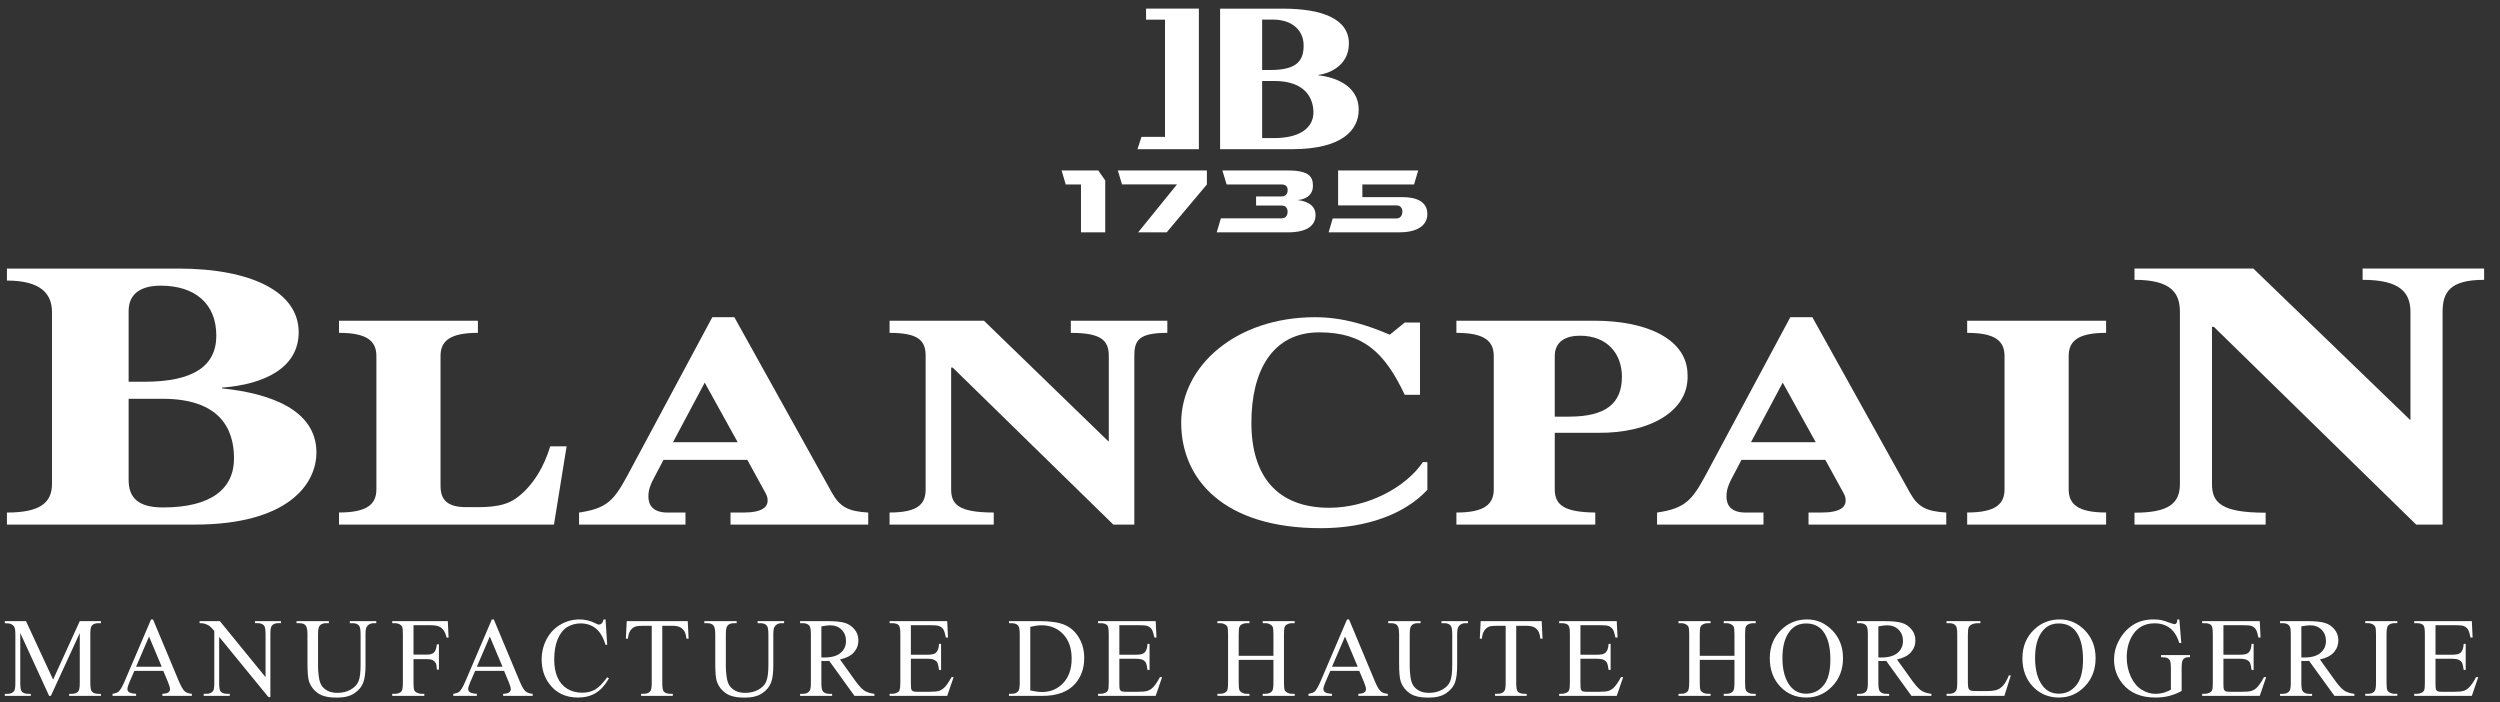 <svg xmlns="http://www.w3.org/2000/svg" xmlns:xlink="http://www.w3.org/1999/xlink" width="146px" height="41px" viewBox="0 0 146 41" version="1.1">
    <rect x="0" y="0" width="146" height="41" fill="#333333" stroke="none"/>
    <!-- Generator: Sketch 50.2 (55047) - http://www.bohemiancoding.com/sketch -->
    <title>blancpain</title>
    <desc fill="#ffffff">Created with Sketch.</desc>
    <defs fill="#ffffff"/>
    <g id="Symbols" stroke="none" stroke-width="1" fill="none" fill-rule="evenodd">
        <g id="Elemente/marken" transform="translate(-608, -615)" fill="#ffffff">
            <g id="MARKEN">
                <g id="marken" transform="translate(0, 601)">
                    <g id="blancpain" transform="translate(608, 14)">
                        <path d="M2.868,40.638 L1.184,36.969 L1.184,39.881 C1.184,40.149 1.211,40.316 1.269,40.384 C1.348,40.474 1.474,40.521 1.643,40.521 L1.799,40.521 L1.799,40.638 L0.282,40.638 L0.282,40.521 L0.435,40.521 C0.621,40.521 0.749,40.463 0.826,40.354 C0.875,40.283 0.897,40.127 0.897,39.881 L0.897,37.029 C0.897,36.837 0.878,36.695 0.834,36.611 C0.804,36.55 0.746,36.498 0.667,36.455 C0.585,36.414 0.459,36.395 0.282,36.395 L0.282,36.274 L1.518,36.274 L3.101,39.689 L4.659,36.274 L5.895,36.274 L5.895,36.395 L5.742,36.395 C5.553,36.395 5.422,36.446 5.346,36.561 C5.296,36.63 5.275,36.783 5.275,37.029 L5.275,39.881 C5.275,40.149 5.305,40.316 5.365,40.384 C5.444,40.474 5.573,40.521 5.742,40.521 L5.895,40.521 L5.895,40.638 L4.039,40.638 L4.039,40.521 L4.194,40.521 C4.38,40.521 4.512,40.463 4.588,40.354 C4.632,40.283 4.659,40.127 4.659,39.881 L4.659,36.969 L2.972,40.638 L2.868,40.638 Z" id="Fill-194" fill="#ffffff"/>
                        <path d="M9.445,38.938 L8.704,37.174 L7.947,38.938 L9.445,38.938 Z M9.535,39.178 L7.845,39.178 L7.55,39.865 C7.476,40.034 7.441,40.163 7.441,40.245 C7.441,40.313 7.471,40.371 7.534,40.42 C7.599,40.472 7.733,40.505 7.947,40.518 L7.947,40.639 L6.571,40.639 L6.571,40.518 C6.752,40.488 6.872,40.444 6.927,40.392 C7.036,40.289 7.154,40.081 7.288,39.766 L8.822,36.176 L8.936,36.176 L10.454,39.802 C10.58,40.097 10.689,40.283 10.788,40.371 C10.886,40.458 11.028,40.507 11.203,40.518 L11.203,40.639 L9.483,40.639 L9.483,40.518 C9.658,40.51 9.776,40.483 9.836,40.433 C9.896,40.382 9.929,40.324 9.929,40.25 C9.929,40.157 9.883,40.007 9.798,39.802 L9.535,39.178 Z" id="Fill-195" fill="#ffffff"/>
                        <path d="M11.656,36.274 L12.84,36.274 L15.509,39.547 L15.509,37.031 C15.509,36.761 15.479,36.597 15.416,36.528 C15.337,36.438 15.213,36.392 15.041,36.392 L14.891,36.392 L14.891,36.274 L16.408,36.274 L16.408,36.392 L16.255,36.392 C16.069,36.392 15.941,36.446 15.864,36.558 C15.815,36.629 15.79,36.785 15.79,37.031 L15.79,40.712 L15.678,40.712 L12.799,37.193 L12.799,39.883 C12.799,40.149 12.826,40.318 12.887,40.386 C12.969,40.474 13.092,40.518 13.261,40.518 L13.417,40.518 L13.417,40.638 L11.897,40.638 L11.897,40.518 L12.05,40.518 C12.236,40.518 12.367,40.463 12.446,40.351 C12.493,40.283 12.515,40.129 12.515,39.883 L12.515,36.848 C12.389,36.698 12.293,36.602 12.228,36.553 C12.162,36.506 12.066,36.46 11.938,36.422 C11.878,36.402 11.785,36.392 11.656,36.392 L11.656,36.274 Z" id="Fill-196" fill="#ffffff"/>
                        <path d="M20.43,36.394 L20.43,36.276 L21.975,36.276 L21.975,36.394 L21.811,36.394 C21.642,36.394 21.508,36.465 21.415,36.61 C21.368,36.673 21.346,36.829 21.346,37.072 L21.346,38.844 C21.346,39.279 21.305,39.621 21.215,39.861 C21.128,40.102 20.958,40.307 20.704,40.482 C20.45,40.657 20.105,40.742 19.668,40.742 C19.192,40.742 18.831,40.66 18.585,40.493 C18.336,40.329 18.164,40.107 18.057,39.828 C17.989,39.637 17.956,39.279 17.956,38.754 L17.956,37.047 C17.956,36.78 17.92,36.602 17.844,36.52 C17.77,36.432 17.65,36.394 17.483,36.394 L17.319,36.394 L17.319,36.276 L19.205,36.276 L19.205,36.394 L19.039,36.394 C18.858,36.394 18.73,36.451 18.653,36.564 C18.601,36.64 18.574,36.801 18.574,37.047 L18.574,38.948 C18.574,39.117 18.59,39.312 18.62,39.53 C18.65,39.752 18.708,39.921 18.787,40.044 C18.869,40.167 18.989,40.266 19.14,40.345 C19.293,40.424 19.484,40.463 19.706,40.463 C19.993,40.463 20.247,40.403 20.471,40.277 C20.696,40.151 20.851,39.995 20.934,39.798 C21.016,39.607 21.059,39.279 21.059,38.811 L21.059,37.047 C21.059,36.774 21.026,36.605 20.966,36.533 C20.882,36.44 20.759,36.394 20.594,36.394 L20.43,36.394 Z" id="Fill-197" fill="#ffffff"/>
                        <path d="M24.149,36.512 L24.149,38.229 L24.944,38.229 C25.128,38.229 25.259,38.188 25.344,38.106 C25.428,38.027 25.486,37.865 25.513,37.63 L25.633,37.63 L25.633,39.104 L25.513,39.104 C25.51,38.934 25.488,38.814 25.45,38.732 C25.406,38.653 25.346,38.595 25.275,38.554 C25.201,38.513 25.089,38.494 24.944,38.494 L24.149,38.494 L24.149,39.867 C24.149,40.086 24.162,40.233 24.192,40.304 C24.211,40.359 24.255,40.403 24.326,40.444 C24.419,40.49 24.518,40.518 24.622,40.518 L24.78,40.518 L24.78,40.638 L22.907,40.638 L22.907,40.518 L23.06,40.518 C23.241,40.518 23.375,40.468 23.454,40.362 C23.503,40.293 23.528,40.127 23.528,39.867 L23.528,37.045 C23.528,36.826 23.514,36.679 23.49,36.61 C23.468,36.556 23.424,36.509 23.356,36.468 C23.263,36.419 23.164,36.394 23.06,36.394 L22.907,36.394 L22.907,36.274 L26.153,36.274 L26.197,37.234 L26.082,37.234 C26.027,37.029 25.961,36.878 25.888,36.783 C25.814,36.69 25.724,36.618 25.614,36.577 C25.505,36.534 25.338,36.512 25.111,36.512 L24.149,36.512 Z" id="Fill-198" fill="#ffffff"/>
                        <path d="M29.346,38.938 L28.605,37.174 L27.848,38.938 L29.346,38.938 Z M29.437,39.178 L27.749,39.178 L27.451,39.865 C27.378,40.034 27.342,40.163 27.342,40.245 C27.342,40.313 27.372,40.371 27.435,40.42 C27.501,40.472 27.635,40.505 27.848,40.518 L27.848,40.639 L26.473,40.639 L26.473,40.518 C26.653,40.488 26.773,40.444 26.828,40.392 C26.937,40.289 27.055,40.081 27.189,39.766 L28.723,36.176 L28.838,36.176 L30.355,39.802 C30.478,40.097 30.591,40.283 30.689,40.371 C30.787,40.458 30.93,40.507 31.107,40.518 L31.107,40.639 L29.385,40.639 L29.385,40.518 C29.56,40.51 29.677,40.483 29.737,40.433 C29.798,40.382 29.83,40.324 29.83,40.25 C29.83,40.157 29.784,40.007 29.699,39.802 L29.437,39.178 Z" id="Fill-199" fill="#ffffff"/>
                        <path d="M35.363,36.175 L35.461,37.657 L35.363,37.657 C35.229,37.216 35.04,36.897 34.794,36.7 C34.545,36.503 34.247,36.407 33.903,36.407 C33.616,36.407 33.353,36.481 33.121,36.623 C32.885,36.774 32.702,37.009 32.568,37.329 C32.434,37.651 32.366,38.053 32.366,38.529 C32.366,38.923 32.432,39.267 32.557,39.557 C32.683,39.844 32.875,40.068 33.126,40.224 C33.38,40.377 33.673,40.454 33.996,40.454 C34.283,40.454 34.532,40.394 34.748,40.274 C34.964,40.15 35.201,39.91 35.461,39.552 L35.562,39.615 C35.344,40.003 35.089,40.287 34.797,40.468 C34.507,40.648 34.157,40.736 33.758,40.736 C33.033,40.736 32.473,40.47 32.076,39.932 C31.781,39.535 31.633,39.065 31.633,38.521 C31.633,38.089 31.729,37.687 31.923,37.323 C32.12,36.957 32.391,36.675 32.732,36.475 C33.074,36.273 33.449,36.175 33.853,36.175 C34.171,36.175 34.48,36.251 34.786,36.407 C34.876,36.454 34.942,36.475 34.98,36.475 C35.037,36.475 35.089,36.454 35.13,36.415 C35.188,36.358 35.226,36.276 35.251,36.175 L35.363,36.175 Z" id="Fill-200" fill="#ffffff"/>
                        <path d="M40.165,36.274 L40.214,37.297 L40.091,37.297 C40.069,37.116 40.033,36.99 39.995,36.911 C39.927,36.785 39.839,36.695 39.73,36.635 C39.618,36.577 39.473,36.547 39.292,36.547 L38.677,36.547 L38.677,39.883 C38.677,40.149 38.707,40.318 38.765,40.386 C38.847,40.474 38.972,40.518 39.142,40.518 L39.292,40.518 L39.292,40.638 L37.441,40.638 L37.441,40.518 L37.597,40.518 C37.78,40.518 37.912,40.463 37.991,40.351 C38.035,40.283 38.062,40.129 38.062,39.883 L38.062,36.547 L37.534,36.547 C37.332,36.547 37.187,36.561 37.102,36.594 C36.99,36.632 36.892,36.711 36.812,36.829 C36.736,36.944 36.687,37.1 36.673,37.297 L36.55,37.297 L36.602,36.274 L40.165,36.274 Z" id="Fill-201" fill="#ffffff"/>
                        <path d="M44.246,36.394 L44.246,36.276 L45.791,36.276 L45.791,36.394 L45.627,36.394 C45.457,36.394 45.323,36.465 45.23,36.61 C45.184,36.673 45.162,36.829 45.162,37.072 L45.162,38.844 C45.162,39.279 45.121,39.621 45.031,39.861 C44.943,40.102 44.774,40.307 44.519,40.482 C44.265,40.657 43.921,40.742 43.483,40.742 C43.007,40.742 42.646,40.66 42.4,40.493 C42.154,40.329 41.979,40.107 41.873,39.828 C41.804,39.637 41.771,39.279 41.771,38.754 L41.771,37.047 C41.771,36.78 41.736,36.602 41.662,36.52 C41.585,36.432 41.465,36.394 41.298,36.394 L41.134,36.394 L41.134,36.276 L43.021,36.276 L43.021,36.394 L42.854,36.394 C42.676,36.394 42.545,36.451 42.469,36.564 C42.417,36.64 42.389,36.801 42.389,37.047 L42.389,38.948 C42.389,39.117 42.406,39.312 42.436,39.53 C42.466,39.752 42.523,39.921 42.605,40.044 C42.685,40.167 42.805,40.266 42.955,40.345 C43.108,40.424 43.3,40.463 43.521,40.463 C43.808,40.463 44.063,40.403 44.29,40.277 C44.514,40.151 44.667,39.995 44.749,39.798 C44.831,39.607 44.875,39.279 44.875,38.811 L44.875,37.047 C44.875,36.774 44.842,36.605 44.782,36.533 C44.697,36.44 44.574,36.394 44.41,36.394 L44.246,36.394 Z" id="Fill-202" fill="#ffffff"/>
                        <path d="M47.968,38.396 C48.009,38.396 48.045,38.396 48.075,38.398 L48.148,38.398 C48.564,38.398 48.879,38.308 49.092,38.128 C49.3,37.95 49.406,37.72 49.406,37.439 C49.406,37.165 49.322,36.944 49.149,36.774 C48.98,36.602 48.753,36.517 48.474,36.517 C48.351,36.517 48.181,36.542 47.968,36.58 L47.968,38.396 Z M51.066,40.638 L49.901,40.638 L48.427,38.595 C48.315,38.601 48.228,38.606 48.157,38.606 C48.129,38.606 48.102,38.601 48.066,38.601 C48.036,38.601 48.001,38.598 47.968,38.595 L47.968,39.867 C47.968,40.14 47.998,40.31 48.058,40.378 C48.14,40.474 48.263,40.52 48.427,40.52 L48.597,40.52 L48.597,40.638 L46.727,40.638 L46.727,40.52 L46.891,40.52 C47.074,40.52 47.208,40.457 47.287,40.337 C47.331,40.274 47.356,40.115 47.356,39.867 L47.356,37.047 C47.356,36.771 47.323,36.602 47.263,36.536 C47.178,36.438 47.055,36.394 46.891,36.394 L46.727,36.394 L46.727,36.274 L48.315,36.274 C48.78,36.274 49.122,36.309 49.343,36.378 C49.559,36.443 49.745,36.566 49.898,36.749 C50.054,36.93 50.131,37.146 50.131,37.398 C50.131,37.665 50.043,37.898 49.868,38.095 C49.693,38.294 49.423,38.431 49.056,38.513 L49.956,39.768 C50.161,40.053 50.341,40.244 50.486,40.337 C50.634,40.433 50.831,40.49 51.066,40.52 L51.066,40.638 Z" id="Fill-203" fill="#ffffff"/>
                        <path d="M53.195,36.512 L53.195,38.237 L54.155,38.237 C54.404,38.237 54.57,38.199 54.655,38.122 C54.765,38.027 54.827,37.852 54.841,37.603 L54.959,37.603 L54.959,39.123 L54.841,39.123 C54.808,38.91 54.778,38.773 54.751,38.713 C54.71,38.639 54.65,38.579 54.557,38.535 C54.472,38.494 54.338,38.472 54.155,38.472 L53.195,38.472 L53.195,39.911 C53.195,40.102 53.203,40.222 53.22,40.261 C53.236,40.304 53.269,40.337 53.31,40.365 C53.354,40.389 53.436,40.4 53.556,40.4 L54.294,40.4 C54.543,40.4 54.721,40.384 54.833,40.348 C54.945,40.315 55.052,40.247 55.156,40.146 C55.287,40.012 55.424,39.812 55.566,39.544 L55.692,39.544 L55.317,40.638 L51.954,40.638 L51.954,40.518 L52.107,40.518 C52.211,40.518 52.306,40.493 52.399,40.447 C52.468,40.411 52.517,40.359 52.539,40.291 C52.563,40.222 52.58,40.08 52.58,39.87 L52.58,37.031 C52.58,36.758 52.55,36.586 52.492,36.52 C52.418,36.435 52.287,36.394 52.107,36.394 L51.954,36.394 L51.954,36.274 L55.317,36.274 L55.363,37.231 L55.24,37.231 C55.194,37.001 55.145,36.843 55.09,36.758 C55.035,36.67 54.953,36.605 54.847,36.561 C54.759,36.528 54.609,36.512 54.393,36.512 L53.195,36.512 Z" id="Fill-204" fill="#ffffff"/>
                        <path d="M60.168,40.323 C60.439,40.383 60.668,40.413 60.854,40.413 C61.352,40.413 61.765,40.238 62.093,39.888 C62.421,39.541 62.585,39.065 62.585,38.466 C62.585,37.862 62.421,37.389 62.093,37.039 C61.765,36.694 61.341,36.516 60.827,36.516 C60.636,36.516 60.414,36.549 60.168,36.612 L60.168,40.323 Z M58.924,40.64 L58.924,40.517 L59.088,40.517 C59.271,40.517 59.402,40.462 59.482,40.342 C59.525,40.271 59.553,40.112 59.553,39.866 L59.553,37.044 C59.553,36.774 59.52,36.604 59.46,36.533 C59.375,36.44 59.252,36.396 59.088,36.396 L58.924,36.396 L58.924,36.273 L60.698,36.273 C61.352,36.273 61.847,36.35 62.186,36.497 C62.53,36.645 62.801,36.891 63.006,37.236 C63.217,37.583 63.318,37.982 63.318,38.433 C63.318,39.038 63.135,39.549 62.766,39.956 C62.35,40.41 61.721,40.64 60.873,40.64 L58.924,40.64 Z" id="Fill-205" fill="#ffffff"/>
                        <path d="M65.37,36.512 L65.37,38.237 L66.33,38.237 C66.579,38.237 66.746,38.199 66.828,38.122 C66.94,38.027 67.003,37.852 67.014,37.603 L67.134,37.603 L67.134,39.123 L67.014,39.123 C66.986,38.91 66.954,38.773 66.926,38.713 C66.885,38.639 66.825,38.579 66.735,38.535 C66.645,38.494 66.513,38.472 66.33,38.472 L65.37,38.472 L65.37,39.911 C65.37,40.102 65.379,40.222 65.395,40.261 C65.414,40.304 65.444,40.337 65.485,40.365 C65.529,40.389 65.611,40.4 65.729,40.4 L66.47,40.4 C66.716,40.4 66.896,40.384 67.008,40.348 C67.118,40.315 67.227,40.247 67.331,40.146 C67.462,40.012 67.599,39.812 67.741,39.544 L67.867,39.544 L67.492,40.638 L64.126,40.638 L64.126,40.518 L64.282,40.518 C64.386,40.518 64.482,40.493 64.575,40.447 C64.643,40.411 64.69,40.359 64.714,40.291 C64.739,40.222 64.75,40.08 64.75,39.87 L64.75,37.031 C64.75,36.758 64.722,36.586 64.668,36.52 C64.591,36.435 64.463,36.394 64.282,36.394 L64.126,36.394 L64.126,36.274 L67.492,36.274 L67.539,37.231 L67.416,37.231 C67.369,37.001 67.32,36.843 67.265,36.758 C67.208,36.67 67.129,36.605 67.022,36.561 C66.934,36.528 66.784,36.512 66.565,36.512 L65.37,36.512 Z" id="Fill-206" fill="#ffffff"/>
                        <path d="M72.34,38.297 L74.369,38.297 L74.369,37.051 C74.369,36.826 74.353,36.679 74.325,36.61 C74.303,36.556 74.26,36.509 74.188,36.471 C74.098,36.416 74,36.394 73.896,36.394 L73.743,36.394 L73.743,36.274 L75.61,36.274 L75.61,36.394 L75.454,36.394 C75.351,36.394 75.255,36.416 75.162,36.468 C75.091,36.501 75.047,36.553 75.02,36.624 C74.995,36.695 74.984,36.834 74.984,37.051 L74.984,39.867 C74.984,40.088 74.998,40.231 75.025,40.302 C75.047,40.356 75.091,40.4 75.159,40.441 C75.252,40.493 75.351,40.518 75.454,40.518 L75.61,40.518 L75.61,40.638 L73.743,40.638 L73.743,40.518 L73.896,40.518 C74.076,40.518 74.208,40.466 74.29,40.362 C74.342,40.293 74.369,40.127 74.369,39.867 L74.369,38.538 L72.34,38.538 L72.34,39.867 C72.34,40.088 72.354,40.231 72.384,40.302 C72.403,40.356 72.447,40.4 72.515,40.441 C72.608,40.493 72.706,40.518 72.81,40.518 L72.969,40.518 L72.969,40.638 L71.099,40.638 L71.099,40.518 L71.252,40.518 C71.432,40.518 71.563,40.466 71.646,40.362 C71.695,40.293 71.719,40.127 71.719,39.867 L71.719,37.051 C71.719,36.826 71.708,36.679 71.681,36.61 C71.659,36.556 71.613,36.509 71.547,36.471 C71.454,36.416 71.356,36.394 71.252,36.394 L71.099,36.394 L71.099,36.274 L72.969,36.274 L72.969,36.394 L72.81,36.394 C72.706,36.394 72.608,36.416 72.515,36.468 C72.449,36.501 72.406,36.553 72.378,36.624 C72.354,36.695 72.34,36.834 72.34,37.051 L72.34,38.297 Z" id="Fill-207" fill="#ffffff"/>
                        <path d="M79.29,38.938 L78.549,37.174 L77.789,38.938 L79.29,38.938 Z M79.38,39.178 L77.69,39.178 L77.395,39.865 C77.321,40.034 77.285,40.163 77.285,40.245 C77.285,40.313 77.316,40.371 77.378,40.42 C77.444,40.472 77.578,40.505 77.789,40.518 L77.789,40.639 L76.416,40.639 L76.416,40.518 C76.596,40.488 76.717,40.444 76.771,40.392 C76.878,40.289 76.998,40.081 77.132,39.766 L78.666,36.176 L78.784,36.176 L80.299,39.802 C80.422,40.097 80.534,40.283 80.635,40.371 C80.731,40.458 80.87,40.507 81.048,40.518 L81.048,40.639 L79.328,40.639 L79.328,40.518 C79.503,40.51 79.618,40.483 79.681,40.433 C79.741,40.382 79.774,40.324 79.774,40.25 C79.774,40.157 79.73,40.007 79.642,39.802 L79.38,39.178 Z" id="Fill-208" fill="#ffffff"/>
                        <path d="M84.182,36.394 L84.182,36.276 L85.73,36.276 L85.73,36.394 L85.566,36.394 C85.394,36.394 85.26,36.465 85.167,36.61 C85.123,36.673 85.098,36.829 85.098,37.072 L85.098,38.844 C85.098,39.279 85.057,39.621 84.973,39.861 C84.882,40.102 84.713,40.307 84.459,40.482 C84.204,40.657 83.857,40.742 83.419,40.742 C82.944,40.742 82.583,40.66 82.337,40.493 C82.091,40.329 81.916,40.107 81.812,39.828 C81.741,39.637 81.708,39.279 81.708,38.754 L81.708,37.047 C81.708,36.78 81.672,36.602 81.598,36.52 C81.525,36.432 81.401,36.394 81.237,36.394 L81.073,36.394 L81.073,36.276 L82.96,36.276 L82.96,36.394 L82.791,36.394 C82.613,36.394 82.482,36.451 82.408,36.564 C82.353,36.64 82.328,36.801 82.328,37.047 L82.328,38.948 C82.328,39.117 82.342,39.312 82.372,39.53 C82.402,39.752 82.46,39.921 82.542,40.044 C82.624,40.167 82.741,40.266 82.894,40.345 C83.048,40.424 83.236,40.463 83.458,40.463 C83.745,40.463 83.999,40.403 84.226,40.277 C84.45,40.151 84.603,39.995 84.685,39.798 C84.77,39.607 84.811,39.279 84.811,38.811 L84.811,37.047 C84.811,36.774 84.781,36.605 84.718,36.533 C84.639,36.44 84.513,36.394 84.346,36.394 L84.182,36.394 Z" id="Fill-209" fill="#ffffff"/>
                        <path d="M90.034,36.274 L90.084,37.297 L89.958,37.297 C89.936,37.116 89.903,36.99 89.865,36.911 C89.797,36.785 89.709,36.695 89.6,36.635 C89.485,36.577 89.343,36.547 89.159,36.547 L88.547,36.547 L88.547,39.883 C88.547,40.149 88.574,40.318 88.634,40.386 C88.716,40.474 88.842,40.518 89.012,40.518 L89.159,40.518 L89.159,40.638 L87.311,40.638 L87.311,40.518 L87.464,40.518 C87.65,40.518 87.781,40.463 87.858,40.351 C87.904,40.283 87.932,40.129 87.932,39.883 L87.932,36.547 L87.404,36.547 C87.202,36.547 87.054,36.561 86.969,36.594 C86.86,36.632 86.761,36.711 86.682,36.829 C86.606,36.944 86.556,37.1 86.543,37.297 L86.42,37.297 L86.472,36.274 L90.034,36.274 Z" id="Fill-210" fill="#ffffff"/>
                        <path d="M92.297,36.512 L92.297,38.237 L93.256,38.237 C93.505,38.237 93.672,38.199 93.754,38.122 C93.866,38.027 93.929,37.852 93.943,37.603 L94.06,37.603 L94.06,39.123 L93.943,39.123 C93.913,38.91 93.88,38.773 93.85,38.713 C93.811,38.639 93.751,38.579 93.658,38.535 C93.574,38.494 93.437,38.472 93.256,38.472 L92.297,38.472 L92.297,39.911 C92.297,40.102 92.305,40.222 92.321,40.261 C92.34,40.304 92.37,40.337 92.411,40.365 C92.455,40.389 92.537,40.4 92.655,40.4 L93.396,40.4 C93.645,40.4 93.822,40.384 93.934,40.348 C94.047,40.315 94.151,40.247 94.257,40.146 C94.388,40.012 94.525,39.812 94.665,39.544 L94.793,39.544 L94.418,40.638 L91.055,40.638 L91.055,40.518 L91.208,40.518 C91.312,40.518 91.408,40.493 91.501,40.447 C91.569,40.411 91.618,40.359 91.64,40.291 C91.665,40.222 91.681,40.08 91.681,39.87 L91.681,37.031 C91.681,36.758 91.651,36.586 91.594,36.52 C91.517,36.435 91.389,36.394 91.208,36.394 L91.055,36.394 L91.055,36.274 L94.418,36.274 L94.465,37.231 L94.342,37.231 C94.295,37.001 94.246,36.843 94.192,36.758 C94.134,36.67 94.055,36.605 93.948,36.561 C93.861,36.528 93.71,36.512 93.492,36.512 L92.297,36.512 Z" id="Fill-211" fill="#ffffff"/>
                        <path d="M99.266,38.297 L101.292,38.297 L101.292,37.051 C101.292,36.826 101.278,36.679 101.251,36.61 C101.232,36.556 101.185,36.509 101.114,36.471 C101.024,36.416 100.925,36.394 100.824,36.394 L100.668,36.394 L100.668,36.274 L102.533,36.274 L102.533,36.394 L102.383,36.394 C102.276,36.394 102.181,36.416 102.088,36.468 C102.019,36.501 101.973,36.553 101.948,36.624 C101.924,36.695 101.913,36.834 101.913,37.051 L101.913,39.867 C101.913,40.088 101.926,40.231 101.956,40.302 C101.975,40.356 102.019,40.4 102.085,40.441 C102.181,40.493 102.276,40.518 102.383,40.518 L102.533,40.518 L102.533,40.638 L100.668,40.638 L100.668,40.518 L100.824,40.518 C101.002,40.518 101.133,40.466 101.215,40.362 C101.267,40.293 101.292,40.127 101.292,39.867 L101.292,38.538 L99.266,38.538 L99.266,39.867 C99.266,40.088 99.279,40.231 99.309,40.302 C99.331,40.356 99.372,40.4 99.443,40.441 C99.534,40.493 99.632,40.518 99.736,40.518 L99.895,40.518 L99.895,40.638 L98.024,40.638 L98.024,40.518 L98.18,40.518 C98.358,40.518 98.492,40.466 98.571,40.362 C98.62,40.293 98.65,40.127 98.65,39.867 L98.65,37.051 C98.65,36.826 98.634,36.679 98.607,36.61 C98.585,36.556 98.541,36.509 98.473,36.471 C98.38,36.416 98.281,36.394 98.18,36.394 L98.024,36.394 L98.024,36.274 L99.895,36.274 L99.895,36.394 L99.736,36.394 C99.632,36.394 99.534,36.416 99.443,36.468 C99.375,36.501 99.331,36.553 99.304,36.624 C99.279,36.695 99.266,36.834 99.266,37.051 L99.266,38.297 Z" id="Fill-212" fill="#ffffff"/>
                        <path d="M105.475,36.41 C105.084,36.41 104.769,36.555 104.537,36.842 C104.242,37.206 104.094,37.733 104.094,38.425 C104.094,39.139 104.247,39.688 104.551,40.071 C104.786,40.364 105.095,40.511 105.478,40.511 C105.888,40.511 106.227,40.35 106.492,40.03 C106.763,39.71 106.894,39.207 106.894,38.515 C106.894,37.769 106.746,37.214 106.454,36.845 C106.219,36.555 105.893,36.41 105.475,36.41 M105.538,36.175 C106.104,36.175 106.596,36.391 107.012,36.82 C107.425,37.249 107.632,37.788 107.632,38.431 C107.632,39.092 107.425,39.645 107.003,40.079 C106.585,40.52 106.079,40.736 105.486,40.736 C104.884,40.736 104.378,40.525 103.971,40.099 C103.561,39.669 103.356,39.117 103.356,38.441 C103.356,37.747 103.594,37.181 104.064,36.743 C104.474,36.363 104.966,36.175 105.538,36.175" id="Fill-213" fill="#ffffff"/>
                        <path d="M109.696,38.396 C109.739,38.396 109.772,38.396 109.802,38.398 L109.876,38.398 C110.292,38.398 110.606,38.308 110.82,38.128 C111.027,37.95 111.134,37.72 111.134,37.439 C111.134,37.165 111.049,36.944 110.877,36.774 C110.707,36.602 110.483,36.517 110.202,36.517 C110.079,36.517 109.909,36.542 109.696,36.58 L109.696,38.396 Z M112.794,40.638 L111.629,40.638 L110.155,38.595 C110.043,38.601 109.955,38.606 109.884,38.606 C109.857,38.606 109.83,38.601 109.794,38.601 C109.764,38.601 109.729,38.598 109.696,38.595 L109.696,39.867 C109.696,40.14 109.726,40.31 109.786,40.378 C109.868,40.474 109.991,40.52 110.155,40.52 L110.325,40.52 L110.325,40.638 L108.454,40.638 L108.454,40.52 L108.618,40.52 C108.802,40.52 108.936,40.457 109.015,40.337 C109.059,40.274 109.083,40.115 109.083,39.867 L109.083,37.047 C109.083,36.771 109.05,36.602 108.99,36.536 C108.905,36.438 108.782,36.394 108.618,36.394 L108.454,36.394 L108.454,36.274 L110.043,36.274 C110.508,36.274 110.85,36.309 111.071,36.378 C111.287,36.443 111.476,36.566 111.626,36.749 C111.782,36.93 111.859,37.146 111.859,37.398 C111.859,37.665 111.771,37.898 111.596,38.095 C111.421,38.294 111.15,38.431 110.784,38.513 L111.684,39.768 C111.891,40.053 112.069,40.244 112.214,40.337 C112.362,40.433 112.559,40.49 112.794,40.52 L112.794,40.638 Z" id="Fill-214" fill="#ffffff"/>
                        <path d="M117.324,39.431 L117.431,39.453 L117.056,40.639 L113.679,40.639 L113.679,40.519 L113.841,40.519 C114.027,40.519 114.158,40.456 114.237,40.339 C114.281,40.27 114.303,40.112 114.303,39.86 L114.303,37.046 C114.303,36.773 114.276,36.603 114.213,36.535 C114.131,36.439 114.008,36.393 113.841,36.393 L113.679,36.393 L113.679,36.275 L115.654,36.275 L115.654,36.393 C115.421,36.39 115.26,36.409 115.167,36.459 C115.074,36.502 115.008,36.56 114.976,36.628 C114.94,36.696 114.924,36.86 114.924,37.12 L114.924,39.86 C114.924,40.041 114.94,40.164 114.976,40.229 C115,40.276 115.038,40.309 115.093,40.328 C115.148,40.35 115.315,40.36 115.596,40.36 L115.913,40.36 C116.25,40.36 116.485,40.336 116.619,40.287 C116.756,40.24 116.879,40.153 116.991,40.024 C117.1,39.901 117.212,39.701 117.324,39.431" id="Fill-215" fill="#ffffff"/>
                        <path d="M120.229,36.41 C119.838,36.41 119.523,36.555 119.291,36.842 C118.995,37.206 118.848,37.733 118.848,38.425 C118.848,39.139 119.001,39.688 119.304,40.071 C119.539,40.364 119.846,40.511 120.231,40.511 C120.641,40.511 120.98,40.35 121.246,40.03 C121.516,39.71 121.648,39.207 121.648,38.515 C121.648,37.769 121.5,37.214 121.207,36.845 C120.972,36.555 120.644,36.41 120.229,36.41 M120.291,36.175 C120.857,36.175 121.35,36.391 121.763,36.82 C122.178,37.249 122.383,37.788 122.383,38.431 C122.383,39.092 122.178,39.645 121.757,40.079 C121.339,40.52 120.833,40.736 120.239,40.736 C119.638,40.736 119.132,40.525 118.725,40.099 C118.314,39.669 118.109,39.117 118.109,38.441 C118.109,37.747 118.347,37.181 118.818,36.743 C119.23,36.363 119.72,36.175 120.291,36.175" id="Fill-216" fill="#ffffff"/>
                        <path d="M127.274,36.175 L127.387,37.553 L127.274,37.553 C127.162,37.206 127.015,36.949 126.834,36.774 C126.572,36.525 126.241,36.402 125.833,36.402 C125.278,36.402 124.855,36.618 124.565,37.058 C124.321,37.43 124.201,37.873 124.201,38.387 C124.201,38.802 124.283,39.18 124.444,39.527 C124.606,39.869 124.814,40.12 125.073,40.279 C125.339,40.44 125.604,40.52 125.877,40.52 C126.039,40.52 126.194,40.498 126.345,40.459 C126.495,40.416 126.64,40.358 126.78,40.279 L126.78,39.016 C126.78,38.797 126.763,38.655 126.728,38.586 C126.695,38.518 126.643,38.469 126.577,38.431 C126.506,38.398 126.383,38.381 126.205,38.381 L126.205,38.256 L127.895,38.256 L127.895,38.381 L127.816,38.381 C127.649,38.381 127.534,38.433 127.471,38.548 C127.43,38.625 127.408,38.783 127.408,39.016 L127.408,40.353 C127.162,40.484 126.919,40.583 126.676,40.643 C126.435,40.706 126.17,40.736 125.874,40.736 C125.032,40.736 124.392,40.468 123.955,39.926 C123.624,39.519 123.46,39.054 123.46,38.521 C123.46,38.141 123.553,37.769 123.739,37.419 C123.958,37 124.256,36.678 124.639,36.454 C124.958,36.268 125.339,36.175 125.773,36.175 C125.932,36.175 126.074,36.186 126.205,36.21 C126.337,36.238 126.52,36.295 126.758,36.385 C126.875,36.426 126.957,36.451 126.998,36.451 C127.039,36.451 127.075,36.432 127.102,36.396 C127.132,36.355 127.149,36.284 127.157,36.175 L127.274,36.175 Z" id="Fill-217" fill="#ffffff"/>
                        <path d="M129.848,36.512 L129.848,38.237 L130.808,38.237 C131.057,38.237 131.224,38.199 131.306,38.122 C131.418,38.027 131.481,37.852 131.492,37.603 L131.612,37.603 L131.612,39.123 L131.492,39.123 C131.464,38.91 131.432,38.773 131.404,38.713 C131.363,38.639 131.303,38.579 131.21,38.535 C131.123,38.494 130.989,38.472 130.808,38.472 L129.848,38.472 L129.848,39.911 C129.848,40.102 129.857,40.222 129.873,40.261 C129.892,40.304 129.922,40.337 129.963,40.365 C130.007,40.389 130.089,40.4 130.207,40.4 L130.948,40.4 C131.194,40.4 131.374,40.384 131.486,40.348 C131.598,40.315 131.702,40.247 131.809,40.146 C131.94,40.012 132.077,39.812 132.216,39.544 L132.345,39.544 L131.97,40.638 L128.607,40.638 L128.607,40.518 L128.76,40.518 C128.864,40.518 128.96,40.493 129.053,40.447 C129.121,40.411 129.167,40.359 129.192,40.291 C129.217,40.222 129.228,40.08 129.228,39.87 L129.228,37.031 C129.228,36.758 129.2,36.586 129.143,36.52 C129.069,36.435 128.941,36.394 128.76,36.394 L128.607,36.394 L128.607,36.274 L131.97,36.274 L132.017,37.231 L131.891,37.231 C131.847,37.001 131.798,36.843 131.741,36.758 C131.686,36.67 131.607,36.605 131.5,36.561 C131.412,36.528 131.262,36.512 131.043,36.512 L129.848,36.512 Z" id="Fill-218" fill="#ffffff"/>
                        <path d="M134.398,38.396 C134.436,38.396 134.474,38.396 134.501,38.398 L134.578,38.398 C134.994,38.398 135.305,38.308 135.519,38.128 C135.729,37.95 135.836,37.72 135.836,37.439 C135.836,37.165 135.751,36.944 135.579,36.774 C135.409,36.602 135.182,36.517 134.901,36.517 C134.78,36.517 134.611,36.542 134.398,36.58 L134.398,38.396 Z M137.496,40.638 L136.331,40.638 L134.851,38.595 C134.742,38.601 134.655,38.606 134.586,38.606 C134.559,38.606 134.529,38.601 134.496,38.601 C134.466,38.601 134.43,38.598 134.398,38.595 L134.398,39.867 C134.398,40.14 134.425,40.31 134.488,40.378 C134.57,40.474 134.693,40.52 134.851,40.52 L135.026,40.52 L135.026,40.638 L133.156,40.638 L133.156,40.52 L133.317,40.52 C133.503,40.52 133.635,40.457 133.717,40.337 C133.758,40.274 133.782,40.115 133.782,39.867 L133.782,37.047 C133.782,36.771 133.752,36.602 133.689,36.536 C133.607,36.438 133.484,36.394 133.317,36.394 L133.156,36.394 L133.156,36.274 L134.742,36.274 C135.21,36.274 135.549,36.309 135.77,36.378 C135.989,36.443 136.175,36.566 136.328,36.749 C136.484,36.93 136.56,37.146 136.56,37.398 C136.56,37.665 136.473,37.898 136.298,38.095 C136.123,38.294 135.852,38.431 135.483,38.513 L136.385,39.768 C136.59,40.053 136.771,40.244 136.916,40.337 C137.064,40.433 137.26,40.49 137.496,40.52 L137.496,40.638 Z" id="Fill-219" fill="#ffffff"/>
                        <path d="M140.003,40.519 L140.003,40.636 L138.132,40.636 L138.132,40.519 L138.286,40.519 C138.466,40.519 138.597,40.467 138.679,40.36 C138.731,40.292 138.759,40.127 138.759,39.865 L138.759,37.046 C138.759,36.824 138.745,36.679 138.715,36.611 C138.693,36.556 138.652,36.51 138.584,36.469 C138.488,36.417 138.392,36.392 138.286,36.392 L138.132,36.392 L138.132,36.275 L140.003,36.275 L140.003,36.392 L139.844,36.392 C139.666,36.392 139.535,36.447 139.453,36.551 C139.401,36.619 139.374,36.786 139.374,37.046 L139.374,39.865 C139.374,40.089 139.39,40.234 139.418,40.303 C139.437,40.357 139.483,40.404 139.554,40.442 C139.644,40.494 139.743,40.519 139.844,40.519 L140.003,40.519 Z" id="Fill-220" fill="#ffffff"/>
                        <path d="M142.233,36.512 L142.233,38.237 L143.193,38.237 C143.442,38.237 143.609,38.199 143.693,38.122 C143.803,38.027 143.866,37.852 143.879,37.603 L143.997,37.603 L143.997,39.123 L143.879,39.123 C143.849,38.91 143.816,38.773 143.789,38.713 C143.748,38.639 143.688,38.579 143.595,38.535 C143.507,38.494 143.376,38.472 143.193,38.472 L142.233,38.472 L142.233,39.911 C142.233,40.102 142.241,40.222 142.258,40.261 C142.277,40.304 142.307,40.337 142.348,40.365 C142.392,40.389 142.474,40.4 142.594,40.4 L143.335,40.4 C143.578,40.4 143.759,40.384 143.871,40.348 C143.983,40.315 144.09,40.247 144.194,40.146 C144.325,40.012 144.462,39.812 144.604,39.544 L144.73,39.544 L144.355,40.638 L140.992,40.638 L140.992,40.518 L141.145,40.518 C141.249,40.518 141.344,40.493 141.437,40.447 C141.506,40.411 141.555,40.359 141.577,40.291 C141.601,40.222 141.612,40.08 141.612,39.87 L141.612,37.031 C141.612,36.758 141.588,36.586 141.53,36.52 C141.457,36.435 141.325,36.394 141.145,36.394 L140.992,36.394 L140.992,36.274 L144.355,36.274 L144.401,37.231 L144.278,37.231 C144.232,37.001 144.183,36.843 144.128,36.758 C144.071,36.67 143.991,36.605 143.885,36.561 C143.797,36.528 143.647,36.512 143.428,36.512 L142.233,36.512 Z" id="Fill-221" fill="#ffffff"/>
                        <path d="M7.512,28.028 C7.512,29.072 8.072,29.635 9.524,29.635 C12.297,29.635 13.667,28.572 13.667,26.767 C13.667,25.006 12.8,23.289 9.5,23.289 L7.512,23.289 L7.512,28.028 Z M7.512,22.294 L8.433,22.294 C11.291,22.294 12.633,21.378 12.633,19.598 C12.633,17.724 11.373,16.683 9.388,16.683 C8.267,16.683 7.512,17.12 7.512,18.165 L7.512,22.294 Z M3.036,18.222 C3.036,17.139 2.363,16.385 0.405,16.385 L0.405,15.685 L10.421,15.685 C14.646,15.685 17.443,17.03 17.443,19.401 C17.443,21.49 15.431,22.447 12.967,22.638 L12.967,22.682 C15.737,22.964 18.479,23.918 18.479,26.423 C18.479,28.287 16.801,30.636 11.373,30.636 L0.405,30.636 L0.405,29.933 C2.363,29.933 3.036,29.346 3.036,28.257 L3.036,18.222 Z" id="Fill-222" fill="#ffffff"/>
                        <path d="M19.798,30.635 L19.798,29.93 C21.447,29.93 21.981,29.443 21.981,28.579 L21.981,20.792 C21.981,19.922 21.447,19.438 19.798,19.438 L19.798,18.73 L27.909,18.73 L27.909,19.438 C26.26,19.438 25.727,19.922 25.727,20.792 L25.727,28.369 C25.727,29.2 26.129,29.618 27.241,29.618 C28.231,29.618 29.303,29.676 30.11,29.121 C31.135,28.41 31.808,27.171 32.133,26.066 L33.09,26.066 L32.352,30.635 L19.798,30.635 Z" id="Fill-223" fill="#ffffff"/>
                        <path d="M51.951,18.731 L57.464,18.731 L64.729,25.775 L64.707,25.775 L64.754,25.775 L64.754,20.79 C64.754,19.874 64.308,19.439 62.536,19.439 L62.536,18.731 L68.172,18.731 L68.172,19.439 C66.498,19.439 66.244,19.874 66.244,20.79 L66.244,30.637 L65.019,30.637 L55.637,21.466 L55.547,21.466 L55.547,28.578 C55.547,29.445 55.96,29.931 58.035,29.931 L58.035,30.637 L51.951,30.637 L51.951,29.931 C53.6,29.931 54.057,29.445 54.057,28.578 L54.057,20.79 C54.057,19.923 53.691,19.439 51.951,19.439 L51.951,18.731 Z" id="Fill-224" fill="#ffffff"/>
                        <path d="M90.798,24.332 L91.624,24.332 C93.784,24.332 94.72,23.559 94.72,22.003 C94.72,20.668 93.875,19.605 92.27,19.605 C91.468,19.605 90.798,19.925 90.798,20.791 L90.798,24.332 Z M85.054,30.635 L85.054,29.932 C86.7,29.932 87.236,29.443 87.236,28.576 L87.236,20.791 C87.236,19.925 86.7,19.438 85.054,19.438 L85.054,18.73 L93.12,18.73 C96.237,18.73 98.553,19.84 98.553,21.899 C98.643,24.023 96.327,25.311 93.317,25.276 L90.798,25.276 L90.798,28.576 C90.798,29.514 91.378,29.911 93.164,29.932 L93.164,30.635 L85.054,30.635 Z" id="Fill-225" fill="#ffffff"/>
                        <path d="M114.883,30.635 L114.883,29.93 C116.532,29.93 117.065,29.443 117.065,28.579 L117.065,20.792 C117.065,19.922 116.532,19.438 114.883,19.438 L114.883,18.73 L122.996,18.73 L122.996,19.438 C121.344,19.438 120.811,19.922 120.811,20.792 L120.811,28.579 C120.811,29.443 121.344,29.93 122.996,29.93 L122.996,30.635 L114.883,30.635 Z" id="Fill-226" fill="#ffffff"/>
                        <path d="M124.655,15.683 L131.595,15.683 L140.744,24.517 L140.714,24.517 L140.771,24.517 L140.771,18.226 C140.771,17.077 140.162,16.342 137.977,16.342 L137.977,15.683 L145.072,15.683 L145.072,16.342 C143.057,16.342 142.647,17.077 142.647,18.226 L142.647,30.637 L141.105,30.637 L129.292,19.09 L129.18,19.09 L129.18,28.258 C129.18,29.346 129.703,29.942 132.314,29.942 L132.314,30.637 L124.655,30.637 L124.655,29.942 C126.728,29.942 127.307,29.346 127.307,28.258 L127.307,18.226 C127.307,17.137 126.84,16.342 124.655,16.342 L124.655,15.683 Z" id="Fill-227" fill="#ffffff"/>
                        <path d="M104.111,22.345 L106.039,25.826 L102.257,25.826 L104.111,22.345 Z M111.546,28.784 L105.842,18.525 L104.554,18.525 L99.611,27.745 C98.828,29.184 98.443,29.69 96.772,29.933 L96.772,30.636 L102.987,30.636 L102.987,29.933 L101.943,29.933 C101.073,29.933 100.825,29.482 100.825,28.995 C100.825,28.582 100.967,28.284 101.073,28.057 L101.702,26.857 L106.6,26.857 L107.6,28.681 C107.737,28.927 107.786,29.025 107.786,29.222 C107.786,29.588 107.516,29.933 106.356,29.933 L105.618,29.933 L105.618,30.636 L113.662,30.636 L113.662,29.933 C112.503,29.862 112.011,29.616 111.546,28.784 Z" id="Fill-228" fill="#ffffff"/>
                        <path d="M83.359,26.988 L83.097,26.986 C82.093,28.476 79.848,29.654 77.628,29.654 C74.593,29.654 73.081,27.814 73.081,24.683 C73.081,21.697 74.284,19.409 77.046,19.409 C79.632,19.409 80.876,20.601 82.036,23.056 L82.927,23.056 L82.927,18.837 L82.036,18.837 L81.166,19.545 C79.898,19.009 78.47,18.525 76.8,18.525 C72.189,18.525 68.982,21.364 68.982,24.683 C68.982,28.005 71.476,30.846 77.133,30.846 C79.807,30.846 82.044,30.023 83.359,28.604 L83.359,26.988 Z" id="Fill-229" fill="#ffffff"/>
                        <path d="M41.156,22.345 L43.081,25.826 L39.302,25.826 L41.156,22.345 Z M48.59,28.784 L42.886,18.525 L41.599,18.525 L36.655,27.745 C35.873,29.184 35.487,29.69 33.817,29.933 L33.817,30.636 L40.032,30.636 L40.032,29.933 L38.984,29.933 C38.118,29.933 37.866,29.482 37.866,28.995 C37.866,28.582 38.008,28.284 38.118,28.057 L38.747,26.857 L43.644,26.857 L44.645,28.681 C44.779,28.927 44.828,29.025 44.831,29.222 C44.831,29.588 44.56,29.933 43.401,29.933 L42.662,29.933 L42.662,30.636 L50.704,30.636 L50.704,29.933 C49.547,29.862 49.055,29.616 48.59,28.784 Z" id="Fill-230" fill="#ffffff"/>
                        <path d="M73.709,8.063 L74.431,8.063 C75.952,8.063 76.704,7.431 76.704,6.57 C76.704,5.733 76.225,4.729 74.415,4.729 L73.709,4.729 L73.709,8.063 Z M73.709,4.087 L74.215,4.087 C75.785,4.087 76.132,3.502 76.132,2.654 C76.132,1.757 75.443,1.145 74.352,1.145 L73.709,1.145 L73.709,4.087 Z M71.254,0.505 L74.921,0.505 C77.242,0.505 78.776,1.115 78.776,2.542 C78.776,3.931 77.445,4.336 76.996,4.371 L76.996,4.399 C77.614,4.459 79.348,4.82 79.348,6.411 C79.348,7.565 78.423,8.713 75.443,8.713 L71.254,8.713 L71.254,0.505 Z" id="Fill-231" fill="#ffffff"/>
                        <polygon id="Fill-232" points="70.014 0.504 66.93 0.504 66.93 1.147 68.037 1.147 68.037 7.994 66.662 7.994 66.429 8.713 70.014 8.713" fill="#ffffff"/>
                        <polygon id="Fill-233" points="64.138 9.954 64.545 10.536 64.545 13.569 63.129 13.569 63.129 10.772 62.237 10.772 61.997 9.954" fill="#ffffff"/>
                        <polygon id="Fill-234" points="65.281 9.954 65.525 10.769 68.737 10.769 66.468 13.569 68.133 13.569 70.482 10.772 70.482 9.954" fill="#ffffff"/>
                        <path d="M75.797,11.688 C76.071,11.716 76.828,11.855 76.828,12.555 C76.828,13.047 76.511,13.57 75.198,13.57 L71.056,13.57 L71.299,12.752 L74.843,12.749 C75.155,12.749 75.198,12.49 75.198,12.347 L75.198,12.375 C75.198,12.232 75.144,12.003 74.843,12.003 L73.355,12.003 L73.355,11.472 L74.843,11.472 C75.119,11.472 75.198,11.27 75.198,11.12 L75.198,11.095 C75.198,10.939 75.13,10.772 74.843,10.772 L71.633,10.772 L71.387,9.955 L75.198,9.955 C76.47,9.955 76.675,10.329 76.675,10.854 C76.675,11.516 76.057,11.666 75.797,11.677 L75.797,11.688 Z" id="Fill-235" fill="#ffffff"/>
                        <path d="M78.146,9.954 L78.146,11.997 L81.569,11.997 C81.821,11.997 81.9,12.196 81.9,12.379 C81.9,12.519 81.812,12.757 81.569,12.757 L77.831,12.757 L77.591,13.569 L81.725,13.569 C82.605,13.569 83.357,13.265 83.357,12.5 C83.357,11.731 82.652,11.513 81.903,11.513 L79.562,11.513 L79.562,10.772 L82.581,10.772 L82.824,9.954 L78.146,9.954 Z" id="Fill-236" fill="#ffffff"/>
                    </g>
                </g>
            </g>
        </g>
    </g>
</svg>